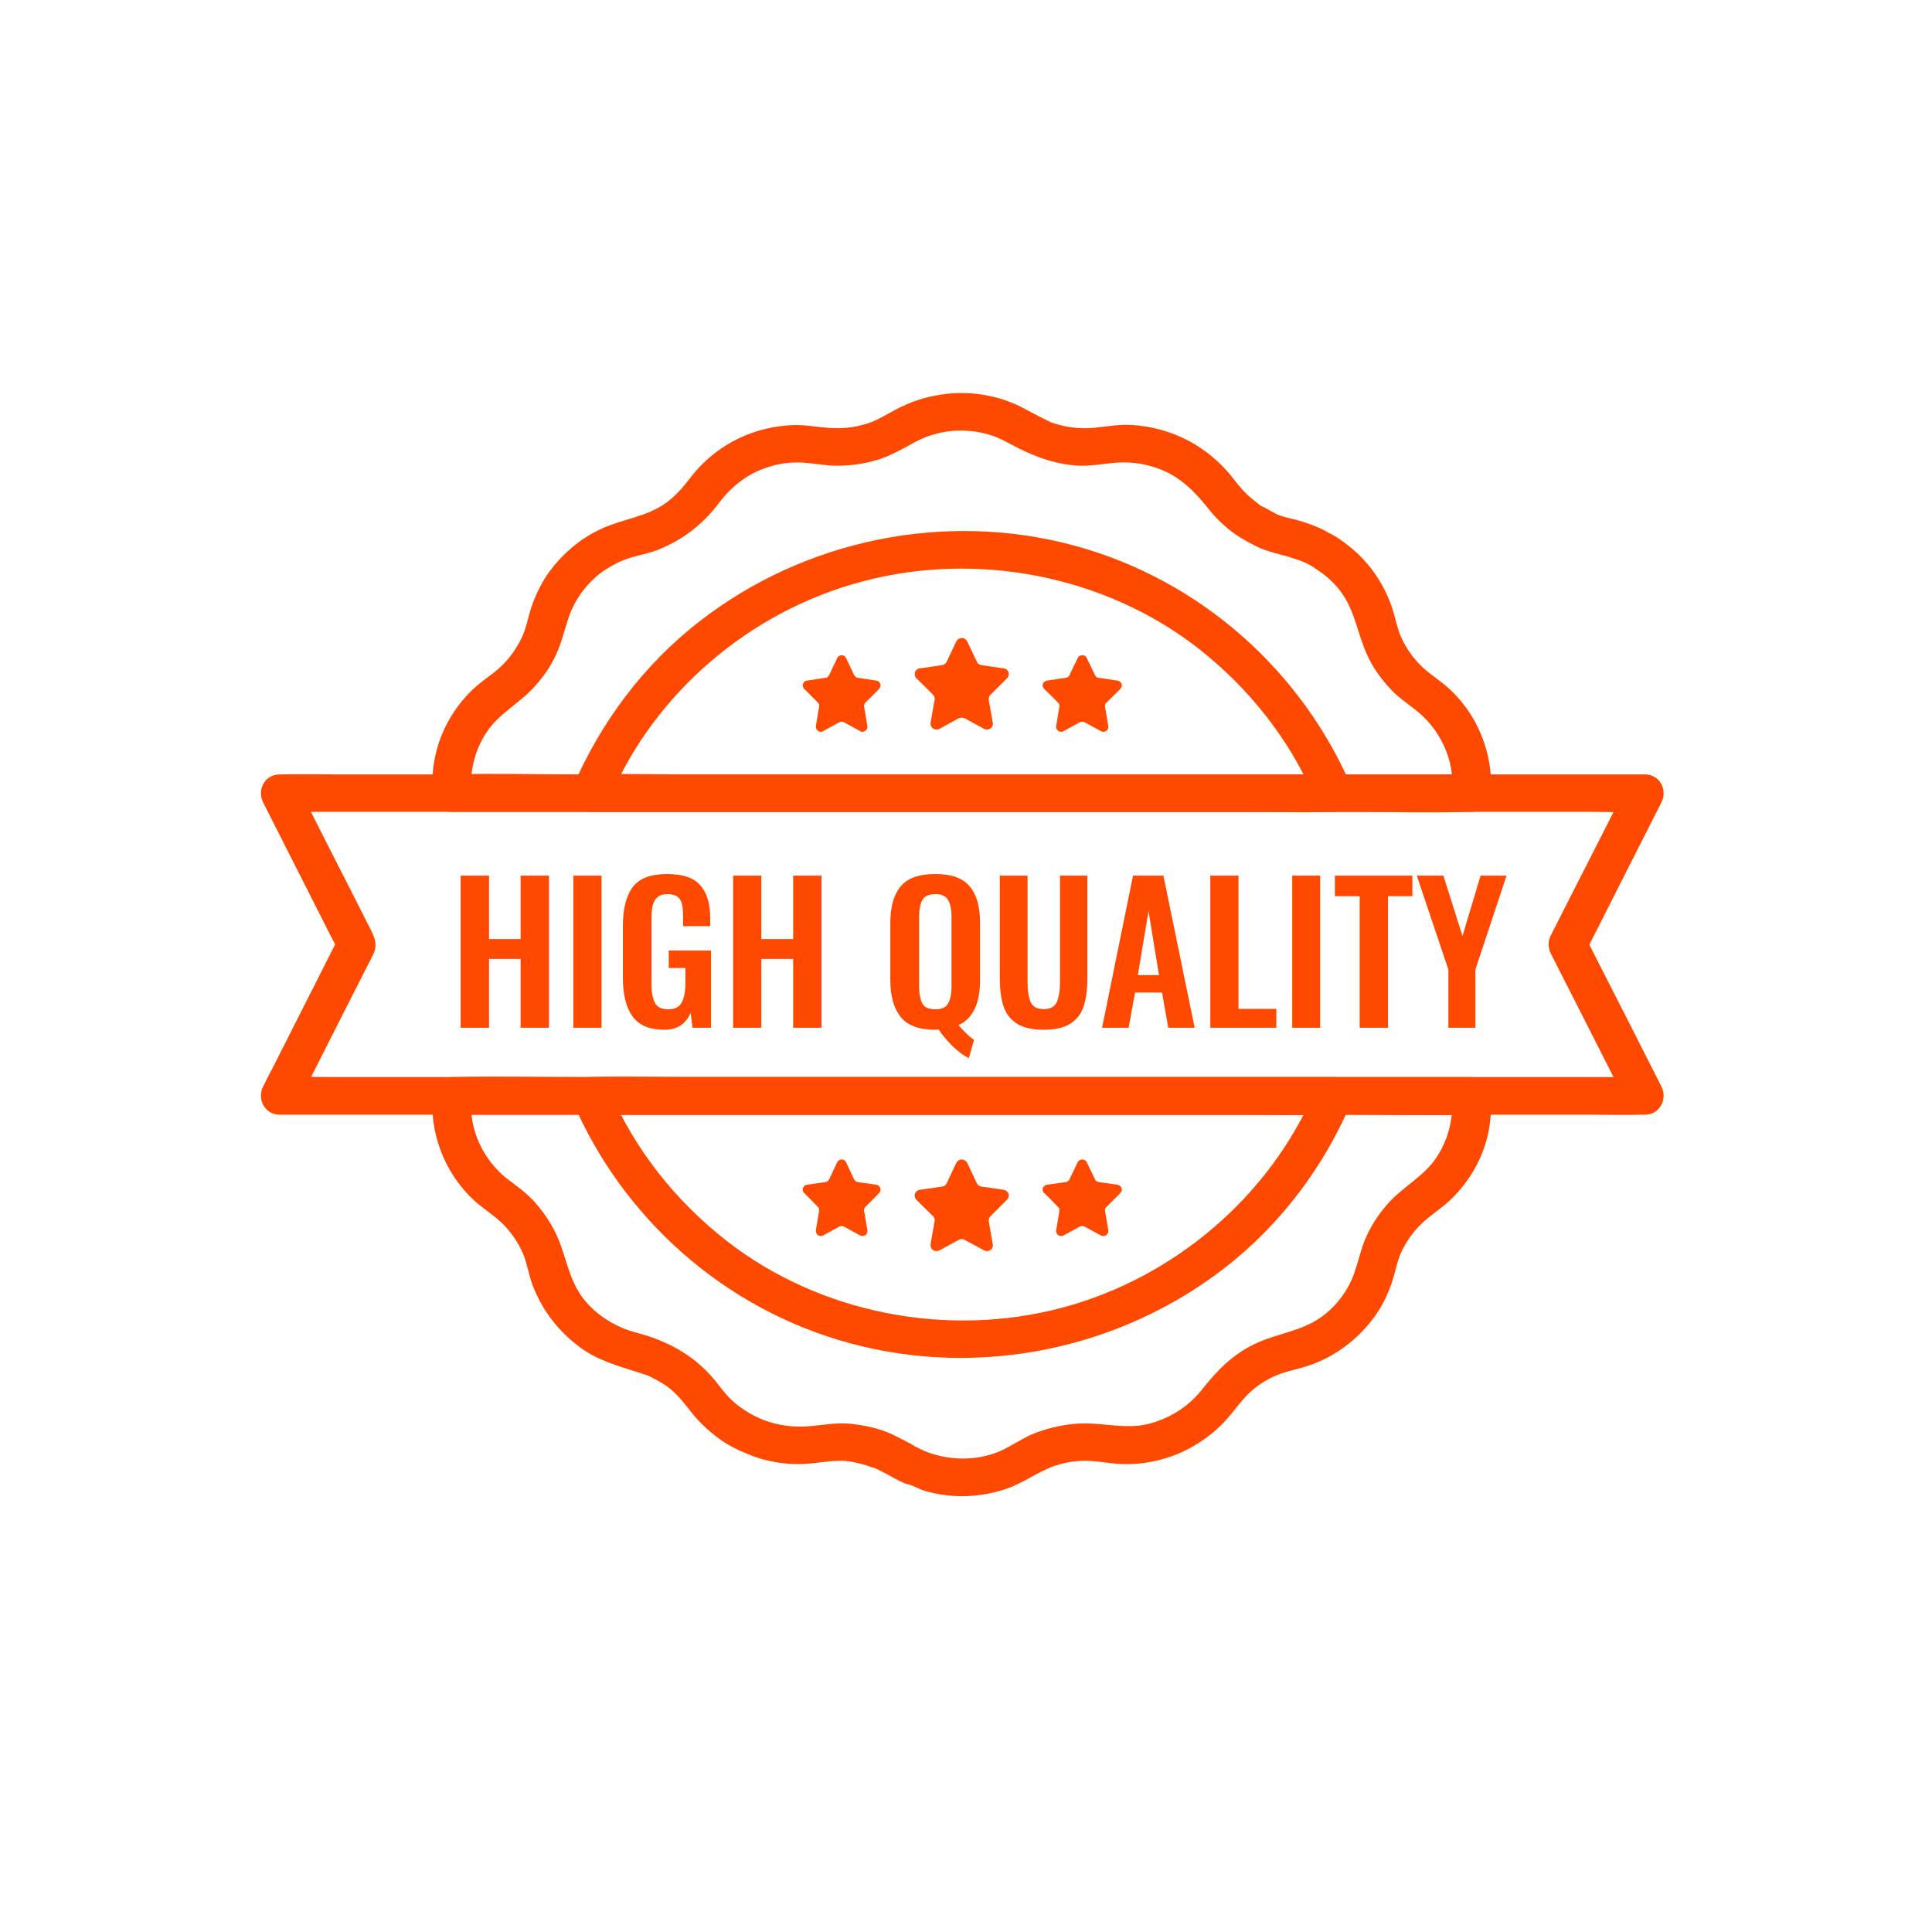 <?xml version="1.0" encoding="UTF-8"?>
<svg xmlns="http://www.w3.org/2000/svg" xmlns:xlink="http://www.w3.org/1999/xlink" width="50" zoomAndPan="magnify" viewBox="0 0 37.5 37.5" height="50" preserveAspectRatio="xMidYMid meet" version="1.2">
  <defs>
    <clipPath id="d3ca0bd253">
      <path d="M 8 20 L 29 20 L 29 29.051 L 8 29.051 Z M 8 20 "></path>
    </clipPath>
    <clipPath id="7efcac2feb">
      <path d="M 8 7.59 L 29 7.59 L 29 16 L 8 16 Z M 8 7.59 "></path>
    </clipPath>
    <clipPath id="538a6db3dc">
      <path d="M 5 15 L 32.371 15 L 32.371 22 L 5 22 Z M 5 15 "></path>
    </clipPath>
  </defs>
  <g id="9e13f5ba7c">
    <g clip-rule="nonzero" clip-path="url(#d3ca0bd253)">
      <path style=" stroke:none;fill-rule:nonzero;fill:#ff4900;fill-opacity:1;" d="M 28.184 21.27 C 28.215 21.699 28.121 22.102 27.883 22.465 C 27.629 22.848 27.203 23.047 26.91 23.395 C 26.75 23.582 26.617 23.785 26.516 24.012 C 26.418 24.234 26.371 24.465 26.293 24.691 C 26.18 25.035 25.934 25.363 25.637 25.57 C 25.258 25.836 24.828 25.875 24.406 26.062 C 23.945 26.266 23.625 26.598 23.324 26.98 C 23.059 27.312 22.68 27.547 22.262 27.645 C 21.801 27.75 21.336 27.59 20.859 27.637 C 20.57 27.664 20.301 27.73 20.031 27.84 C 19.812 27.934 19.621 28.078 19.398 28.172 C 18.965 28.352 18.477 28.352 18.035 28.199 C 18.004 28.188 17.977 28.176 17.945 28.164 C 17.941 28.16 17.809 28.102 17.859 28.129 C 17.914 28.152 17.832 28.113 17.832 28.109 C 17.809 28.098 17.781 28.086 17.758 28.074 C 17.719 28.051 17.68 28.023 17.637 28.004 C 17.531 27.945 17.422 27.895 17.316 27.84 C 17.066 27.723 16.762 27.66 16.484 27.633 C 16.195 27.609 15.922 27.672 15.633 27.688 C 15.375 27.699 15.129 27.668 14.887 27.586 C 14.859 27.574 14.832 27.566 14.809 27.555 C 14.859 27.574 14.84 27.57 14.828 27.566 C 14.836 27.566 14.688 27.508 14.754 27.535 C 14.809 27.559 14.715 27.516 14.703 27.512 C 14.598 27.461 14.496 27.402 14.402 27.336 C 14.219 27.215 14.074 27.051 13.945 26.879 C 13.539 26.344 13 26.035 12.352 25.867 C 11.949 25.762 11.57 25.527 11.32 25.203 C 11.039 24.836 10.996 24.406 10.816 24 C 10.711 23.766 10.574 23.559 10.406 23.363 C 10.238 23.168 10.059 23.043 9.863 22.895 C 9.531 22.641 9.297 22.277 9.195 21.883 C 9.145 21.68 9.133 21.484 9.148 21.273 L 8.773 21.637 L 10.75 21.637 C 12.324 21.637 13.895 21.637 15.469 21.637 C 17.375 21.637 19.281 21.637 21.188 21.637 L 26.129 21.637 C 26.926 21.637 27.73 21.656 28.527 21.637 C 28.539 21.637 28.547 21.637 28.559 21.637 C 29.043 21.637 29.043 20.906 28.559 20.906 L 11.203 20.906 C 10.402 20.906 9.602 20.887 8.805 20.906 C 8.793 20.906 8.781 20.906 8.773 20.906 C 8.559 20.906 8.41 21.074 8.395 21.273 C 8.363 21.77 8.48 22.27 8.73 22.707 C 8.855 22.922 9.016 23.129 9.203 23.301 C 9.379 23.461 9.586 23.586 9.758 23.754 C 9.922 23.918 10.055 24.113 10.148 24.324 C 10.238 24.535 10.262 24.754 10.344 24.961 C 10.531 25.445 10.848 25.855 11.281 26.168 C 11.617 26.41 12.004 26.516 12.398 26.641 C 12.461 26.66 12.527 26.688 12.594 26.703 C 12.66 26.719 12.535 26.688 12.531 26.676 C 12.535 26.688 12.594 26.707 12.602 26.711 C 12.707 26.77 12.82 26.82 12.922 26.891 C 13.141 27.043 13.285 27.246 13.449 27.449 C 13.613 27.648 13.805 27.82 14.02 27.969 C 14.125 28.039 14.234 28.098 14.348 28.152 C 14.375 28.164 14.598 28.258 14.492 28.215 C 14.387 28.168 14.613 28.262 14.633 28.27 C 14.902 28.367 15.199 28.418 15.488 28.418 C 15.785 28.422 16.07 28.344 16.367 28.355 C 16.527 28.363 16.66 28.398 16.809 28.441 C 16.863 28.457 16.934 28.492 16.992 28.492 C 17.023 28.492 16.883 28.438 16.93 28.469 C 16.953 28.484 16.984 28.496 17.008 28.508 C 17.125 28.566 17.242 28.625 17.355 28.691 C 17.418 28.727 17.484 28.758 17.547 28.785 C 17.633 28.824 17.699 28.812 17.57 28.797 C 17.695 28.812 17.836 28.906 17.961 28.941 C 18.223 29.016 18.508 29.051 18.785 29.039 C 19.059 29.023 19.32 28.977 19.574 28.883 C 19.836 28.785 20.059 28.633 20.312 28.516 C 20.531 28.414 20.781 28.359 21.023 28.355 C 21.289 28.348 21.543 28.414 21.809 28.418 C 22.309 28.43 22.816 28.289 23.234 28.027 C 23.453 27.891 23.656 27.727 23.824 27.531 C 23.992 27.34 24.121 27.141 24.316 26.977 C 24.473 26.844 24.66 26.734 24.855 26.664 C 25.074 26.59 25.301 26.551 25.516 26.465 C 25.988 26.277 26.379 25.965 26.676 25.562 C 26.812 25.375 26.918 25.168 26.996 24.949 C 27.078 24.734 27.105 24.516 27.195 24.312 C 27.289 24.109 27.418 23.922 27.578 23.766 C 27.754 23.59 27.969 23.465 28.148 23.293 C 28.512 22.949 28.777 22.492 28.883 22.012 C 28.934 21.77 28.953 21.52 28.938 21.273 C 28.922 21.074 28.773 20.906 28.562 20.906 C 28.367 20.906 28.172 21.074 28.184 21.273 Z M 28.184 21.27 "></path>
    </g>
    <g clip-rule="nonzero" clip-path="url(#7efcac2feb)">
      <path style=" stroke:none;fill-rule:nonzero;fill:#ff4900;fill-opacity:1;" d="M 9.148 15.395 C 9.117 14.977 9.207 14.578 9.438 14.223 C 9.68 13.848 10.082 13.656 10.375 13.328 C 10.539 13.145 10.684 12.945 10.785 12.723 C 10.891 12.5 10.945 12.273 11.02 12.039 C 11.129 11.684 11.344 11.371 11.648 11.129 C 11.766 11.039 11.965 10.926 12.105 10.871 C 12.312 10.789 12.539 10.758 12.75 10.68 C 13.238 10.492 13.641 10.18 13.949 9.77 C 14.188 9.453 14.5 9.199 14.887 9.074 C 15.094 9.004 15.285 8.973 15.5 8.977 C 15.746 8.977 15.98 9.039 16.227 9.039 C 16.496 9.043 16.773 9.004 17.031 8.926 C 17.289 8.848 17.527 8.707 17.773 8.574 C 18.207 8.344 18.719 8.297 19.191 8.434 C 19.398 8.492 19.578 8.605 19.766 8.699 C 20.141 8.887 20.512 9.016 20.938 9.039 C 21.215 9.051 21.48 8.984 21.754 8.977 C 22.004 8.969 22.246 9.008 22.48 9.094 C 22.902 9.246 23.184 9.535 23.453 9.871 C 23.621 10.086 23.848 10.297 24.086 10.441 C 24.188 10.504 24.297 10.559 24.402 10.613 C 24.633 10.723 24.887 10.762 25.125 10.844 C 25.344 10.914 25.426 10.957 25.629 11.102 C 25.785 11.211 25.93 11.352 26.039 11.504 C 26.309 11.879 26.352 12.324 26.547 12.734 C 26.648 12.957 26.793 13.156 26.957 13.34 C 27.113 13.516 27.305 13.645 27.488 13.789 C 27.812 14.047 28.035 14.395 28.137 14.785 C 28.188 14.984 28.199 15.184 28.184 15.395 L 28.562 15.031 L 11.203 15.031 C 10.406 15.031 9.605 15.008 8.809 15.031 C 8.797 15.031 8.785 15.031 8.773 15.031 C 8.289 15.031 8.289 15.758 8.773 15.758 L 10.75 15.758 C 12.324 15.758 13.898 15.758 15.469 15.758 C 17.375 15.758 19.281 15.758 21.188 15.758 L 26.133 15.758 C 26.93 15.758 27.73 15.781 28.527 15.758 C 28.539 15.758 28.551 15.758 28.562 15.758 C 28.773 15.758 28.926 15.594 28.938 15.395 C 28.969 14.906 28.855 14.414 28.613 13.98 C 28.496 13.77 28.34 13.57 28.164 13.402 C 27.988 13.23 27.785 13.113 27.609 12.949 C 27.438 12.785 27.316 12.613 27.215 12.41 C 27.117 12.207 27.086 11.984 27.012 11.773 C 26.852 11.312 26.562 10.891 26.164 10.586 C 26.066 10.508 25.961 10.43 25.848 10.371 C 25.711 10.297 25.949 10.445 25.824 10.363 C 25.754 10.32 25.684 10.281 25.605 10.246 C 25.469 10.188 25.332 10.137 25.188 10.098 C 25.043 10.059 24.895 10.035 24.762 9.973 C 24.836 10.008 24.699 9.938 24.68 9.926 C 24.617 9.895 24.555 9.852 24.488 9.824 C 24.402 9.789 24.59 9.91 24.484 9.828 C 24.426 9.781 24.367 9.734 24.309 9.688 C 24.172 9.578 24.062 9.449 23.953 9.309 C 23.781 9.082 23.582 8.891 23.348 8.727 C 22.93 8.43 22.414 8.262 21.895 8.246 C 21.613 8.238 21.34 8.312 21.055 8.312 C 20.934 8.312 20.809 8.301 20.688 8.277 C 20.621 8.262 20.555 8.246 20.488 8.227 C 20.461 8.219 20.434 8.207 20.406 8.199 C 20.32 8.172 20.434 8.215 20.402 8.199 C 20.203 8.105 20.008 7.996 19.812 7.895 C 19.375 7.676 18.859 7.59 18.371 7.645 C 18.062 7.68 17.773 7.762 17.496 7.895 C 17.262 8.004 17.059 8.156 16.805 8.23 C 16.57 8.301 16.336 8.324 16.09 8.305 C 15.836 8.289 15.59 8.234 15.332 8.254 C 14.828 8.285 14.344 8.453 13.941 8.746 C 13.727 8.902 13.547 9.078 13.391 9.285 C 13.258 9.457 13.117 9.621 12.938 9.754 C 12.555 10.035 12.09 10.07 11.668 10.266 C 11.242 10.461 10.883 10.781 10.621 11.156 C 10.492 11.348 10.391 11.562 10.316 11.781 C 10.246 11.988 10.215 12.203 10.117 12.398 C 10.016 12.602 9.887 12.781 9.723 12.938 C 9.547 13.102 9.34 13.223 9.168 13.391 C 8.812 13.734 8.555 14.184 8.453 14.656 C 8.398 14.898 8.379 15.148 8.395 15.395 C 8.41 15.59 8.559 15.758 8.773 15.758 C 8.965 15.758 9.164 15.594 9.148 15.395 Z M 9.148 15.395 "></path>
    </g>
    <path style=" stroke:none;fill-rule:nonzero;fill:#ff4900;fill-opacity:1;" d="M 25.52 21.176 C 24.652 23.203 22.812 24.793 20.629 25.379 C 18.391 25.977 15.914 25.496 14.105 24.086 C 13.113 23.312 12.316 22.305 11.836 21.176 C 11.715 21.328 11.594 21.48 11.473 21.637 L 24.109 21.637 C 24.691 21.637 25.277 21.656 25.855 21.637 C 25.863 21.637 25.871 21.637 25.883 21.637 C 26.363 21.637 26.367 20.906 25.883 20.906 L 13.246 20.906 C 12.664 20.906 12.078 20.887 11.5 20.906 C 11.488 20.906 11.48 20.906 11.473 20.906 C 11.254 20.906 11.016 21.145 11.109 21.367 C 12.078 23.637 14.055 25.414 16.504 26.074 C 19.016 26.754 21.73 26.188 23.762 24.617 C 24.867 23.762 25.707 22.633 26.242 21.367 C 26.32 21.188 26.16 20.969 25.98 20.918 C 25.766 20.863 25.598 20.992 25.52 21.176 Z M 25.52 21.176 "></path>
    <path style=" stroke:none;fill-rule:nonzero;fill:#ff4900;fill-opacity:1;" d="M 11.836 15.492 C 12.699 13.461 14.539 11.871 16.727 11.289 C 18.961 10.691 21.441 11.172 23.25 12.578 C 24.242 13.352 25.035 14.359 25.52 15.492 C 25.641 15.336 25.758 15.184 25.879 15.031 L 13.246 15.031 C 12.664 15.031 12.078 15.012 11.5 15.031 C 11.488 15.031 11.48 15.031 11.473 15.031 C 10.988 15.031 10.988 15.758 11.473 15.758 L 24.109 15.758 C 24.691 15.758 25.277 15.777 25.855 15.758 C 25.863 15.758 25.875 15.758 25.883 15.758 C 26.102 15.758 26.34 15.523 26.242 15.297 C 25.277 13.027 23.301 11.254 20.852 10.59 C 18.34 9.91 15.621 10.477 13.59 12.051 C 12.488 12.902 11.648 14.035 11.109 15.297 C 11.035 15.48 11.195 15.699 11.375 15.746 C 11.59 15.805 11.758 15.676 11.836 15.492 Z M 11.836 15.492 "></path>
    <g clip-rule="nonzero" clip-path="url(#538a6db3dc)">
      <path style=" stroke:none;fill-rule:nonzero;fill:#ff4900;fill-opacity:1;" d="M 30.105 18.516 C 30.543 19.375 30.977 20.234 31.414 21.094 C 31.473 21.215 31.535 21.336 31.598 21.457 C 31.703 21.273 31.812 21.09 31.922 20.906 L 29.285 20.906 C 28.336 20.906 27.387 20.906 26.441 20.906 C 25.277 20.906 24.117 20.906 22.953 20.906 L 6.508 20.906 C 6.164 20.906 5.82 20.891 5.477 20.906 C 5.461 20.906 5.449 20.906 5.434 20.906 C 5.539 21.09 5.648 21.273 5.758 21.457 C 6.199 20.586 6.637 19.719 7.078 18.852 C 7.137 18.738 7.195 18.629 7.246 18.52 C 7.352 18.301 7.238 18.133 7.145 17.945 C 6.891 17.441 6.637 16.941 6.379 16.438 C 6.172 16.027 5.965 15.621 5.758 15.211 C 5.648 15.395 5.539 15.578 5.434 15.758 L 8.07 15.758 C 9.02 15.758 9.965 15.758 10.914 15.758 C 12.078 15.758 13.238 15.758 14.402 15.758 C 15.668 15.758 16.938 15.758 18.203 15.758 C 19.473 15.758 20.762 15.758 22.043 15.758 C 23.242 15.758 24.438 15.758 25.637 15.758 L 30.848 15.758 C 31.191 15.758 31.535 15.773 31.879 15.758 C 31.891 15.758 31.906 15.758 31.922 15.758 C 31.812 15.574 31.707 15.395 31.598 15.211 C 31.16 16.07 30.727 16.93 30.289 17.785 C 30.23 17.906 30.168 18.027 30.105 18.148 C 30.016 18.324 30.059 18.543 30.242 18.648 C 30.406 18.742 30.668 18.695 30.758 18.516 C 31.191 17.656 31.629 16.801 32.062 15.941 C 32.125 15.82 32.184 15.699 32.246 15.578 C 32.371 15.336 32.223 15.031 31.922 15.031 L 29.285 15.031 C 28.336 15.031 27.387 15.031 26.441 15.031 C 25.277 15.031 24.117 15.031 22.953 15.031 C 21.688 15.031 20.418 15.031 19.152 15.031 L 6.508 15.031 C 6.164 15.031 5.82 15.023 5.477 15.031 C 5.461 15.031 5.449 15.031 5.434 15.031 C 5.133 15.031 4.984 15.336 5.109 15.578 C 5.543 16.438 5.98 17.297 6.414 18.156 C 6.477 18.273 6.539 18.395 6.598 18.516 L 6.598 18.148 C 6.164 19.008 5.727 19.867 5.293 20.727 C 5.23 20.844 5.168 20.965 5.109 21.086 C 4.984 21.328 5.133 21.637 5.434 21.637 L 18.203 21.637 C 19.484 21.637 20.762 21.637 22.043 21.637 C 23.242 21.637 24.438 21.637 25.637 21.637 L 30.848 21.637 C 31.191 21.637 31.535 21.645 31.879 21.637 C 31.891 21.637 31.906 21.637 31.922 21.637 C 32.223 21.637 32.371 21.328 32.246 21.086 C 31.812 20.227 31.375 19.367 30.938 18.512 C 30.879 18.391 30.816 18.27 30.754 18.148 C 30.668 17.973 30.406 17.922 30.242 18.016 C 30.055 18.121 30.016 18.34 30.105 18.516 Z M 30.105 18.516 "></path>
    </g>
    <path style=" stroke:none;fill-rule:evenodd;fill:#ff4900;fill-opacity:1;" d="M 18.664 12.383 L 18.668 12.383 C 18.668 12.383 18.672 12.383 18.672 12.383 L 18.676 12.383 L 18.695 12.387 L 18.711 12.391 L 18.715 12.395 L 18.719 12.395 L 18.727 12.398 L 18.746 12.414 L 18.746 12.418 L 18.75 12.418 L 18.754 12.422 C 18.758 12.43 18.766 12.438 18.773 12.449 L 18.961 12.844 C 18.969 12.863 18.98 12.879 18.996 12.887 L 19.012 12.898 L 19.02 12.902 C 19.027 12.906 19.039 12.906 19.047 12.91 L 19.48 12.973 C 19.547 12.98 19.59 13.039 19.578 13.102 C 19.574 13.125 19.566 13.148 19.547 13.164 L 19.473 13.238 C 19.473 13.238 19.227 13.484 19.227 13.484 C 19.199 13.512 19.188 13.547 19.191 13.582 L 19.27 14.031 C 19.273 14.043 19.273 14.055 19.27 14.066 L 19.27 14.074 C 19.27 14.074 19.266 14.086 19.266 14.086 L 19.258 14.105 L 19.219 14.145 L 19.203 14.148 L 19.18 14.16 L 19.156 14.16 C 19.156 14.16 19.145 14.16 19.145 14.16 L 19.137 14.16 C 19.125 14.16 19.113 14.152 19.102 14.148 L 18.723 13.941 C 18.715 13.938 18.707 13.934 18.695 13.934 L 18.668 13.93 L 18.637 13.934 C 18.629 13.934 18.621 13.938 18.609 13.941 L 18.234 14.148 C 18.223 14.152 18.211 14.16 18.199 14.16 L 18.16 14.16 C 18.16 14.16 18.152 14.16 18.152 14.16 L 18.129 14.148 L 18.117 14.145 L 18.113 14.141 L 18.105 14.137 L 18.082 14.113 L 18.082 14.109 L 18.078 14.105 L 18.07 14.086 L 18.066 14.074 L 18.066 14.07 C 18.066 14.07 18.062 14.066 18.062 14.066 C 18.062 14.055 18.062 14.043 18.062 14.031 L 18.141 13.582 C 18.148 13.547 18.137 13.512 18.109 13.484 L 17.914 13.289 C 17.914 13.289 17.785 13.164 17.785 13.164 C 17.77 13.148 17.758 13.125 17.754 13.102 C 17.746 13.039 17.789 12.98 17.852 12.973 L 18.285 12.91 C 18.297 12.91 18.305 12.906 18.312 12.902 L 18.32 12.898 L 18.34 12.887 C 18.352 12.879 18.367 12.863 18.375 12.844 L 18.562 12.449 C 18.566 12.438 18.574 12.43 18.582 12.422 L 18.59 12.414 L 18.609 12.398 L 18.617 12.398 L 18.617 12.395 L 18.625 12.395 L 18.637 12.387 L 18.656 12.387 Z M 18.664 12.383 "></path>
    <path style=" stroke:none;fill-rule:evenodd;fill:#ff4900;fill-opacity:1;" d="M 21.004 12.719 L 21.008 12.719 C 21.008 12.719 21.012 12.719 21.012 12.719 L 21.031 12.719 L 21.043 12.727 L 21.051 12.727 L 21.059 12.73 L 21.074 12.742 L 21.074 12.746 L 21.078 12.75 C 21.086 12.754 21.09 12.762 21.094 12.773 L 21.254 13.102 C 21.258 13.117 21.27 13.129 21.281 13.141 L 21.305 13.152 C 21.312 13.152 21.316 13.156 21.328 13.156 L 21.691 13.211 C 21.742 13.219 21.781 13.266 21.773 13.316 C 21.77 13.336 21.758 13.355 21.746 13.371 L 21.684 13.434 C 21.684 13.434 21.477 13.637 21.477 13.637 C 21.453 13.66 21.441 13.688 21.449 13.719 L 21.512 14.094 C 21.516 14.105 21.516 14.113 21.512 14.125 L 21.512 14.129 C 21.512 14.129 21.508 14.141 21.508 14.141 L 21.5 14.156 L 21.496 14.16 L 21.496 14.164 L 21.484 14.172 L 21.477 14.184 L 21.473 14.188 L 21.469 14.188 L 21.457 14.195 L 21.441 14.199 L 21.438 14.199 L 21.434 14.203 L 21.418 14.203 C 21.418 14.203 21.406 14.203 21.406 14.203 L 21.398 14.203 C 21.391 14.199 21.379 14.199 21.367 14.191 L 21.055 14.02 C 21.047 14.016 21.039 14.016 21.031 14.012 L 21.008 14.008 L 20.98 14.012 C 20.973 14.016 20.965 14.016 20.957 14.02 L 20.645 14.191 C 20.633 14.199 20.625 14.203 20.613 14.203 L 20.609 14.203 C 20.609 14.203 20.605 14.203 20.605 14.203 L 20.578 14.203 C 20.578 14.203 20.574 14.203 20.574 14.203 L 20.57 14.199 L 20.555 14.195 L 20.543 14.188 L 20.539 14.188 L 20.535 14.184 L 20.527 14.172 L 20.516 14.164 L 20.516 14.16 L 20.512 14.156 L 20.5 14.133 L 20.5 14.129 C 20.5 14.129 20.5 14.125 20.5 14.125 C 20.496 14.113 20.496 14.105 20.5 14.094 L 20.562 13.719 C 20.57 13.691 20.559 13.66 20.535 13.637 L 20.375 13.477 C 20.375 13.477 20.266 13.371 20.266 13.371 C 20.254 13.355 20.242 13.336 20.238 13.316 C 20.23 13.266 20.27 13.219 20.32 13.211 L 20.684 13.156 C 20.695 13.156 20.703 13.152 20.707 13.152 L 20.73 13.141 C 20.742 13.129 20.754 13.117 20.758 13.105 L 20.918 12.773 C 20.922 12.766 20.926 12.758 20.934 12.75 L 20.938 12.746 L 20.938 12.742 L 20.953 12.73 L 20.961 12.73 L 20.965 12.727 L 20.969 12.727 L 20.98 12.723 L 20.996 12.719 Z M 21.004 12.719 "></path>
    <path style=" stroke:none;fill-rule:evenodd;fill:#ff4900;fill-opacity:1;" d="M 16.332 12.719 L 16.336 12.719 C 16.336 12.719 16.34 12.719 16.34 12.719 L 16.359 12.719 L 16.371 12.727 L 16.379 12.727 L 16.387 12.73 L 16.402 12.742 L 16.402 12.746 L 16.406 12.746 L 16.406 12.75 C 16.414 12.754 16.418 12.762 16.422 12.773 L 16.578 13.102 C 16.586 13.117 16.598 13.129 16.609 13.141 L 16.621 13.148 L 16.629 13.152 C 16.637 13.152 16.645 13.156 16.652 13.156 L 17.012 13.211 C 17.062 13.219 17.098 13.266 17.09 13.316 C 17.086 13.336 17.078 13.355 17.062 13.371 L 17.004 13.434 C 17.004 13.434 16.797 13.637 16.797 13.637 C 16.777 13.66 16.766 13.688 16.773 13.719 L 16.836 14.094 C 16.836 14.105 16.836 14.113 16.836 14.125 L 16.836 14.129 C 16.836 14.129 16.832 14.141 16.832 14.141 L 16.824 14.156 L 16.82 14.16 L 16.82 14.164 L 16.809 14.172 L 16.801 14.184 L 16.793 14.188 L 16.781 14.195 L 16.766 14.199 L 16.762 14.199 L 16.758 14.203 L 16.742 14.203 C 16.742 14.203 16.73 14.203 16.73 14.203 L 16.723 14.203 C 16.715 14.199 16.703 14.199 16.695 14.191 L 16.383 14.02 C 16.375 14.016 16.367 14.016 16.359 14.012 L 16.336 14.008 L 16.312 14.012 C 16.305 14.016 16.297 14.016 16.289 14.02 L 15.977 14.191 C 15.969 14.199 15.957 14.203 15.949 14.203 L 15.945 14.203 C 15.945 14.203 15.941 14.203 15.941 14.203 L 15.914 14.203 C 15.914 14.203 15.91 14.203 15.91 14.203 L 15.906 14.199 L 15.891 14.195 L 15.879 14.188 L 15.871 14.184 L 15.863 14.172 L 15.848 14.156 L 15.844 14.141 L 15.84 14.133 L 15.84 14.129 C 15.84 14.129 15.836 14.125 15.836 14.125 C 15.836 14.113 15.836 14.105 15.836 14.094 L 15.898 13.719 C 15.906 13.691 15.895 13.66 15.875 13.637 L 15.715 13.477 C 15.715 13.477 15.609 13.371 15.609 13.371 C 15.594 13.355 15.586 13.336 15.582 13.316 C 15.574 13.266 15.609 13.219 15.66 13.211 L 16.02 13.156 C 16.027 13.156 16.035 13.152 16.043 13.152 L 16.051 13.148 L 16.062 13.141 C 16.074 13.129 16.086 13.117 16.094 13.105 L 16.25 12.773 C 16.254 12.766 16.258 12.758 16.266 12.75 L 16.266 12.746 L 16.27 12.746 L 16.27 12.742 L 16.285 12.73 L 16.293 12.73 L 16.297 12.727 L 16.301 12.727 L 16.312 12.723 L 16.328 12.719 Z M 16.332 12.719 "></path>
    <path style=" stroke:none;fill-rule:evenodd;fill:#ff4900;fill-opacity:1;" d="M 18.664 22.504 L 18.668 22.504 C 18.668 22.504 18.672 22.504 18.672 22.504 L 18.676 22.508 L 18.695 22.508 L 18.711 22.516 L 18.715 22.516 L 18.719 22.52 L 18.727 22.523 L 18.746 22.535 L 18.746 22.539 L 18.75 22.539 L 18.754 22.543 C 18.758 22.551 18.766 22.559 18.773 22.57 L 18.961 22.969 C 18.969 22.984 18.98 23 18.996 23.012 L 19.02 23.023 C 19.027 23.027 19.039 23.031 19.047 23.031 L 19.48 23.094 C 19.547 23.105 19.59 23.16 19.578 23.223 C 19.574 23.246 19.566 23.27 19.547 23.285 L 19.473 23.359 C 19.473 23.359 19.227 23.605 19.227 23.605 C 19.199 23.633 19.188 23.668 19.191 23.703 L 19.27 24.152 C 19.273 24.164 19.273 24.176 19.27 24.191 L 19.27 24.195 C 19.27 24.195 19.266 24.207 19.266 24.207 L 19.258 24.227 L 19.254 24.23 L 19.25 24.238 L 19.227 24.262 L 19.223 24.262 L 19.219 24.266 L 19.188 24.281 L 19.156 24.281 C 19.156 24.281 19.145 24.285 19.145 24.285 L 19.141 24.281 L 19.137 24.281 C 19.125 24.281 19.113 24.277 19.102 24.27 L 18.723 24.066 C 18.715 24.059 18.707 24.055 18.695 24.055 L 18.668 24.051 L 18.637 24.055 C 18.629 24.055 18.621 24.059 18.609 24.066 L 18.234 24.27 C 18.223 24.277 18.211 24.281 18.199 24.281 L 18.191 24.281 C 18.191 24.281 18.191 24.285 18.191 24.285 L 18.176 24.281 L 18.16 24.281 C 18.16 24.281 18.152 24.281 18.152 24.281 L 18.145 24.281 L 18.129 24.273 L 18.117 24.266 L 18.113 24.262 L 18.105 24.262 L 18.082 24.238 L 18.082 24.23 L 18.078 24.227 L 18.07 24.207 L 18.066 24.199 L 18.066 24.195 C 18.066 24.195 18.062 24.191 18.062 24.191 C 18.062 24.18 18.062 24.164 18.062 24.152 L 18.141 23.703 C 18.148 23.668 18.137 23.633 18.109 23.605 L 17.914 23.414 C 17.914 23.414 17.785 23.285 17.785 23.285 C 17.77 23.27 17.758 23.246 17.754 23.223 C 17.746 23.16 17.789 23.105 17.852 23.094 L 18.285 23.031 C 18.297 23.031 18.305 23.027 18.312 23.023 L 18.32 23.02 L 18.34 23.012 C 18.352 23 18.367 22.984 18.375 22.969 L 18.562 22.57 C 18.566 22.562 18.574 22.551 18.582 22.543 L 18.59 22.535 L 18.609 22.523 L 18.617 22.52 L 18.617 22.516 L 18.625 22.516 L 18.637 22.508 L 18.656 22.508 Z M 18.664 22.504 "></path>
    <path style=" stroke:none;fill-rule:evenodd;fill:#ff4900;fill-opacity:1;" d="M 21.004 22.504 L 21.008 22.504 C 21.008 22.504 21.012 22.504 21.012 22.504 L 21.016 22.508 L 21.031 22.508 L 21.043 22.512 L 21.047 22.512 L 21.051 22.516 L 21.059 22.52 L 21.074 22.531 L 21.074 22.535 L 21.078 22.535 C 21.086 22.543 21.09 22.551 21.094 22.559 L 21.254 22.891 C 21.258 22.906 21.27 22.918 21.281 22.926 L 21.305 22.938 C 21.312 22.941 21.316 22.941 21.328 22.945 L 21.691 22.996 C 21.742 23.004 21.781 23.051 21.773 23.105 C 21.77 23.125 21.758 23.141 21.746 23.156 L 21.684 23.219 C 21.684 23.219 21.477 23.426 21.477 23.426 C 21.453 23.445 21.441 23.477 21.449 23.508 L 21.512 23.879 C 21.516 23.891 21.516 23.902 21.512 23.91 L 21.512 23.918 C 21.512 23.918 21.508 23.926 21.508 23.926 L 21.5 23.941 L 21.496 23.945 L 21.496 23.949 L 21.484 23.961 L 21.477 23.973 L 21.473 23.973 L 21.469 23.977 L 21.457 23.98 L 21.441 23.988 L 21.418 23.988 C 21.418 23.988 21.406 23.992 21.406 23.992 L 21.402 23.988 L 21.398 23.988 C 21.391 23.988 21.379 23.984 21.367 23.98 L 21.055 23.809 C 21.047 23.805 21.039 23.801 21.031 23.801 L 21.008 23.797 L 20.98 23.801 C 20.973 23.801 20.965 23.805 20.957 23.809 L 20.645 23.98 C 20.633 23.984 20.625 23.988 20.613 23.988 L 20.609 23.988 C 20.609 23.988 20.605 23.992 20.605 23.992 L 20.598 23.988 L 20.578 23.988 C 20.578 23.988 20.574 23.988 20.574 23.988 L 20.57 23.988 L 20.555 23.98 L 20.543 23.977 L 20.539 23.973 L 20.535 23.973 L 20.527 23.961 L 20.516 23.953 L 20.516 23.945 L 20.512 23.941 L 20.5 23.918 L 20.5 23.914 C 20.496 23.902 20.496 23.891 20.5 23.879 L 20.562 23.508 C 20.57 23.477 20.559 23.445 20.535 23.426 L 20.375 23.262 C 20.375 23.262 20.266 23.156 20.266 23.156 C 20.254 23.145 20.242 23.125 20.238 23.105 C 20.23 23.051 20.27 23.004 20.32 22.996 L 20.684 22.945 C 20.695 22.945 20.703 22.941 20.707 22.938 L 20.73 22.926 C 20.742 22.918 20.754 22.906 20.758 22.891 L 20.918 22.559 C 20.922 22.551 20.926 22.543 20.934 22.535 L 20.938 22.535 L 20.938 22.531 L 20.953 22.52 L 20.961 22.516 L 20.965 22.516 L 20.969 22.512 L 20.98 22.508 L 20.996 22.508 L 21 22.504 Z M 21.004 22.504 "></path>
    <path style=" stroke:none;fill-rule:evenodd;fill:#ff4900;fill-opacity:1;" d="M 16.332 22.504 L 16.336 22.504 C 16.336 22.504 16.34 22.504 16.34 22.504 L 16.344 22.508 L 16.359 22.508 L 16.371 22.512 L 16.375 22.512 L 16.379 22.516 L 16.387 22.52 L 16.402 22.531 L 16.406 22.535 C 16.414 22.543 16.418 22.551 16.422 22.559 L 16.578 22.891 C 16.586 22.906 16.598 22.918 16.609 22.926 L 16.621 22.934 L 16.629 22.938 C 16.637 22.941 16.645 22.941 16.652 22.945 L 17.012 22.996 C 17.062 23.004 17.098 23.051 17.09 23.105 C 17.086 23.125 17.078 23.141 17.062 23.156 L 17.004 23.219 C 17.004 23.219 16.797 23.426 16.797 23.426 C 16.777 23.445 16.766 23.477 16.773 23.508 L 16.836 23.879 C 16.836 23.891 16.836 23.902 16.836 23.91 L 16.836 23.918 C 16.836 23.918 16.832 23.926 16.832 23.926 L 16.824 23.941 L 16.82 23.945 L 16.82 23.949 L 16.809 23.961 L 16.801 23.973 L 16.793 23.973 L 16.793 23.977 L 16.781 23.98 L 16.766 23.988 L 16.742 23.988 C 16.742 23.988 16.73 23.992 16.73 23.992 L 16.727 23.988 L 16.723 23.988 C 16.715 23.988 16.703 23.984 16.695 23.98 L 16.383 23.809 C 16.375 23.805 16.367 23.801 16.359 23.801 L 16.336 23.797 L 16.312 23.801 C 16.305 23.801 16.297 23.805 16.289 23.809 L 15.977 23.98 C 15.969 23.984 15.957 23.988 15.949 23.988 L 15.945 23.988 C 15.945 23.988 15.941 23.992 15.941 23.992 L 15.934 23.988 L 15.914 23.988 C 15.914 23.988 15.91 23.988 15.91 23.988 L 15.906 23.988 L 15.891 23.98 L 15.879 23.977 L 15.879 23.973 L 15.871 23.973 L 15.863 23.961 L 15.855 23.953 L 15.852 23.945 L 15.848 23.941 L 15.844 23.926 L 15.84 23.918 L 15.84 23.914 C 15.84 23.914 15.836 23.914 15.836 23.914 C 15.836 23.902 15.836 23.891 15.836 23.879 L 15.898 23.508 C 15.906 23.477 15.895 23.445 15.875 23.426 L 15.715 23.262 C 15.715 23.262 15.609 23.156 15.609 23.156 C 15.594 23.145 15.586 23.125 15.582 23.105 C 15.574 23.051 15.609 23.004 15.66 22.996 L 16.02 22.945 C 16.027 22.945 16.035 22.941 16.043 22.938 L 16.051 22.934 L 16.062 22.926 C 16.074 22.918 16.086 22.906 16.094 22.891 L 16.25 22.559 C 16.254 22.551 16.258 22.543 16.266 22.535 L 16.27 22.531 L 16.285 22.52 L 16.293 22.516 L 16.297 22.516 L 16.301 22.512 L 16.312 22.508 L 16.328 22.508 Z M 16.332 22.504 "></path>
    <path style=" stroke:none;fill-rule:evenodd;fill:#ff4900;fill-opacity:1;" d="M 22.293 17.684 L 22.086 18.926 L 22.496 18.926 Z M 18.156 17.355 C 18.031 17.355 17.945 17.395 17.906 17.465 C 17.863 17.539 17.84 17.648 17.84 17.789 L 17.84 19.152 C 17.84 19.293 17.863 19.402 17.906 19.48 C 17.945 19.555 18.031 19.59 18.156 19.59 C 18.277 19.59 18.363 19.555 18.402 19.477 C 18.445 19.398 18.469 19.293 18.469 19.152 L 18.469 17.789 C 18.469 17.648 18.445 17.543 18.402 17.469 C 18.363 17.395 18.277 17.355 18.156 17.355 Z M 27.5 16.996 L 28.016 16.996 L 28.387 18.168 L 28.738 16.996 L 29.242 16.996 L 28.637 18.82 L 28.637 19.949 L 28.113 19.949 L 28.113 18.82 Z M 25.91 16.996 L 27.414 16.996 L 27.414 17.395 L 26.941 17.395 L 26.941 19.949 L 26.391 19.949 L 26.391 17.395 L 25.91 17.395 Z M 25.082 16.996 L 25.625 16.996 L 25.625 19.949 L 25.082 19.949 Z M 23.492 16.996 L 24.039 16.996 L 24.039 19.582 L 24.773 19.582 L 24.773 19.949 L 23.492 19.949 Z M 21.992 16.996 L 22.582 16.996 L 23.188 19.949 L 22.676 19.949 L 22.555 19.266 L 22.031 19.266 L 21.906 19.949 L 21.391 19.949 Z M 19.406 16.996 L 19.945 16.996 L 19.945 19.055 C 19.945 19.227 19.965 19.355 20.004 19.449 C 20.047 19.543 20.129 19.586 20.258 19.586 C 20.383 19.586 20.473 19.543 20.512 19.449 C 20.555 19.355 20.574 19.227 20.574 19.055 L 20.574 16.996 L 21.105 16.996 L 21.105 18.992 C 21.105 19.211 21.082 19.395 21.031 19.539 C 20.984 19.684 20.895 19.793 20.773 19.871 C 20.648 19.949 20.477 19.988 20.258 19.988 C 20.039 19.988 19.867 19.949 19.742 19.871 C 19.617 19.793 19.531 19.684 19.48 19.539 C 19.434 19.398 19.406 19.215 19.406 18.992 Z M 14.23 16.996 L 14.777 16.996 L 14.777 18.227 L 15.395 18.227 L 15.395 16.996 L 15.945 16.996 L 15.945 19.949 L 15.395 19.949 L 15.395 18.613 L 14.777 18.613 L 14.777 19.949 L 14.23 19.949 Z M 11.129 16.996 L 11.676 16.996 L 11.676 19.949 L 11.129 19.949 Z M 8.941 16.996 L 9.492 16.996 L 9.492 18.227 L 10.105 18.227 L 10.105 16.996 L 10.656 16.996 L 10.656 19.949 L 10.105 19.949 L 10.105 18.613 L 9.492 18.613 L 9.492 19.949 L 8.941 19.949 Z M 18.156 16.965 C 18.465 16.965 18.688 17.043 18.82 17.203 C 18.957 17.363 19.023 17.602 19.023 17.914 L 19.023 19.023 C 19.023 19.477 18.883 19.77 18.605 19.898 C 18.723 20.035 18.824 20.129 18.906 20.184 L 18.805 20.539 C 18.715 20.496 18.613 20.422 18.5 20.316 C 18.391 20.211 18.297 20.098 18.219 19.984 C 18.207 19.988 18.184 19.988 18.156 19.988 C 17.84 19.988 17.617 19.906 17.484 19.742 C 17.352 19.578 17.281 19.34 17.281 19.023 L 17.281 17.914 C 17.281 17.602 17.348 17.363 17.484 17.203 C 17.617 17.043 17.84 16.965 18.156 16.965 Z M 12.949 16.965 C 13.25 16.965 13.461 17.035 13.59 17.18 C 13.719 17.324 13.785 17.539 13.785 17.824 L 13.785 17.977 L 13.258 17.977 L 13.258 17.809 C 13.258 17.703 13.254 17.617 13.238 17.555 C 13.227 17.492 13.195 17.441 13.152 17.406 C 13.109 17.375 13.043 17.355 12.957 17.355 C 12.867 17.355 12.797 17.379 12.754 17.422 C 12.707 17.465 12.68 17.523 12.664 17.59 C 12.652 17.66 12.645 17.746 12.645 17.855 L 12.645 19.094 C 12.645 19.262 12.668 19.387 12.715 19.469 C 12.758 19.551 12.844 19.59 12.973 19.59 C 13.098 19.59 13.184 19.547 13.23 19.461 C 13.281 19.371 13.305 19.242 13.305 19.066 L 13.305 18.789 L 12.98 18.789 L 12.98 18.449 L 13.801 18.449 L 13.801 19.949 L 13.441 19.949 L 13.406 19.66 C 13.309 19.879 13.141 19.988 12.895 19.988 C 12.609 19.988 12.402 19.902 12.277 19.727 C 12.152 19.555 12.09 19.305 12.09 18.977 L 12.09 17.984 C 12.09 17.645 12.152 17.391 12.281 17.219 C 12.41 17.047 12.633 16.965 12.949 16.965 Z M 12.949 16.965 "></path>
  </g>
</svg>

